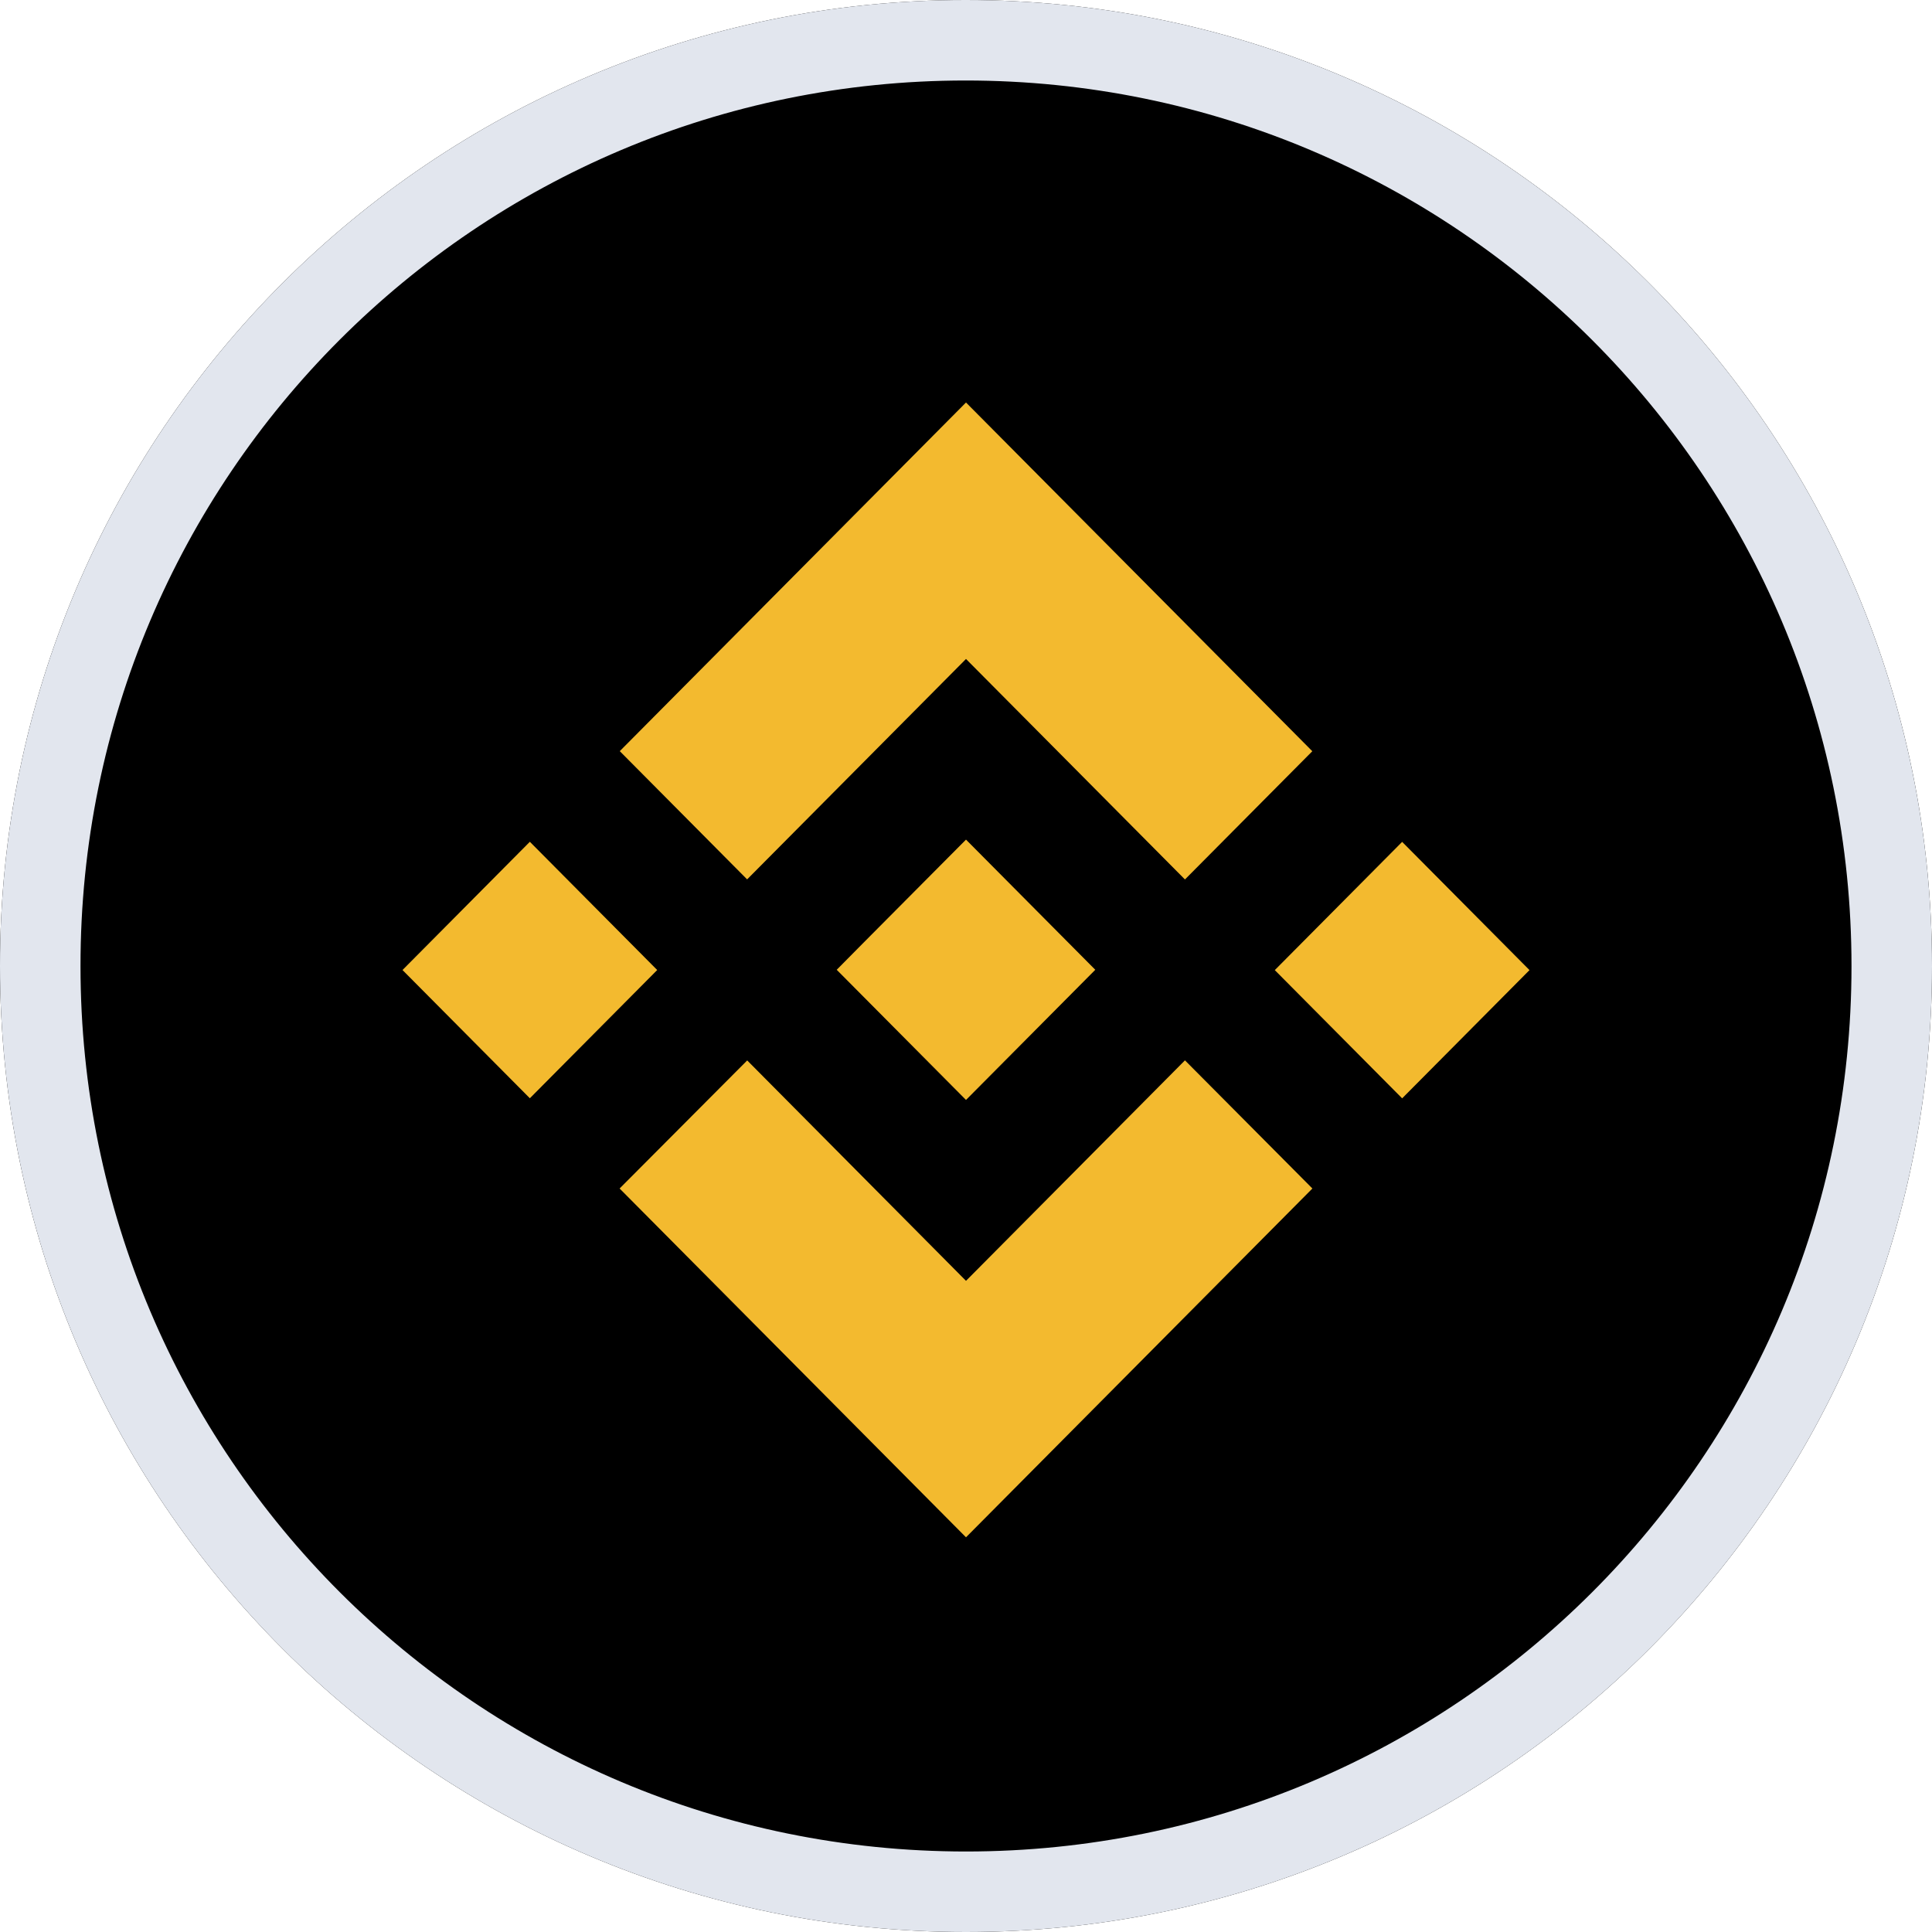 <svg width="24" height="24" viewBox="0 0 24 24" fill="none" xmlns="http://www.w3.org/2000/svg">
<path d="M11.995 0C18.626 0 24 5.373 24 12.002C24 18.631 18.626 24 12 24C5.37 24 3.11002e-06 18.627 3.11002e-06 12.002C-0.005 5.373 5.37 0 11.995 0Z" fill="black"/>
<path fill-rule="evenodd" clip-rule="evenodd" d="M1 12.002L1 12.002C1 18.075 5.922 23 12 23C18.074 23 23 18.079 23 12.002C23 5.926 18.074 1 11.995 1C5.922 1 0.996 5.925 1 12.002ZM3.11002e-06 12.002C3.11002e-06 18.627 5.37 24 12 24C18.626 24 24 18.631 24 12.002C24 5.373 18.626 0 11.995 0C5.37 0 -0.005 5.373 3.11002e-06 12.002Z" fill="#E2E6EE"/>
<path d="M9.281 10.924L12 8.186L14.72 10.925L16.302 9.332L12 5L7.699 9.331L9.281 10.924Z" fill="#F3BA2F"/>
<path d="M8.164 12.05L6.582 10.457L5 12.05L6.582 13.643L8.164 12.05Z" fill="#F3BA2F"/>
<path d="M9.282 13.173L12 15.911L14.72 13.172L16.303 14.764L16.302 14.765L12 19.097L7.699 14.766L7.697 14.764L9.282 13.173Z" fill="#F3BA2F"/>
<path d="M17.418 13.644L19 12.051L17.418 10.458L15.836 12.051L17.418 13.644Z" fill="#F3BA2F"/>
<path d="M13.604 12.046H13.605L12 10.43L10.813 11.624H10.813L10.677 11.761L10.396 12.045L10.394 12.047L10.396 12.049L12 13.664L13.605 12.048L13.606 12.047L13.604 12.046Z" fill="#F3BA2F"/>
</svg>
